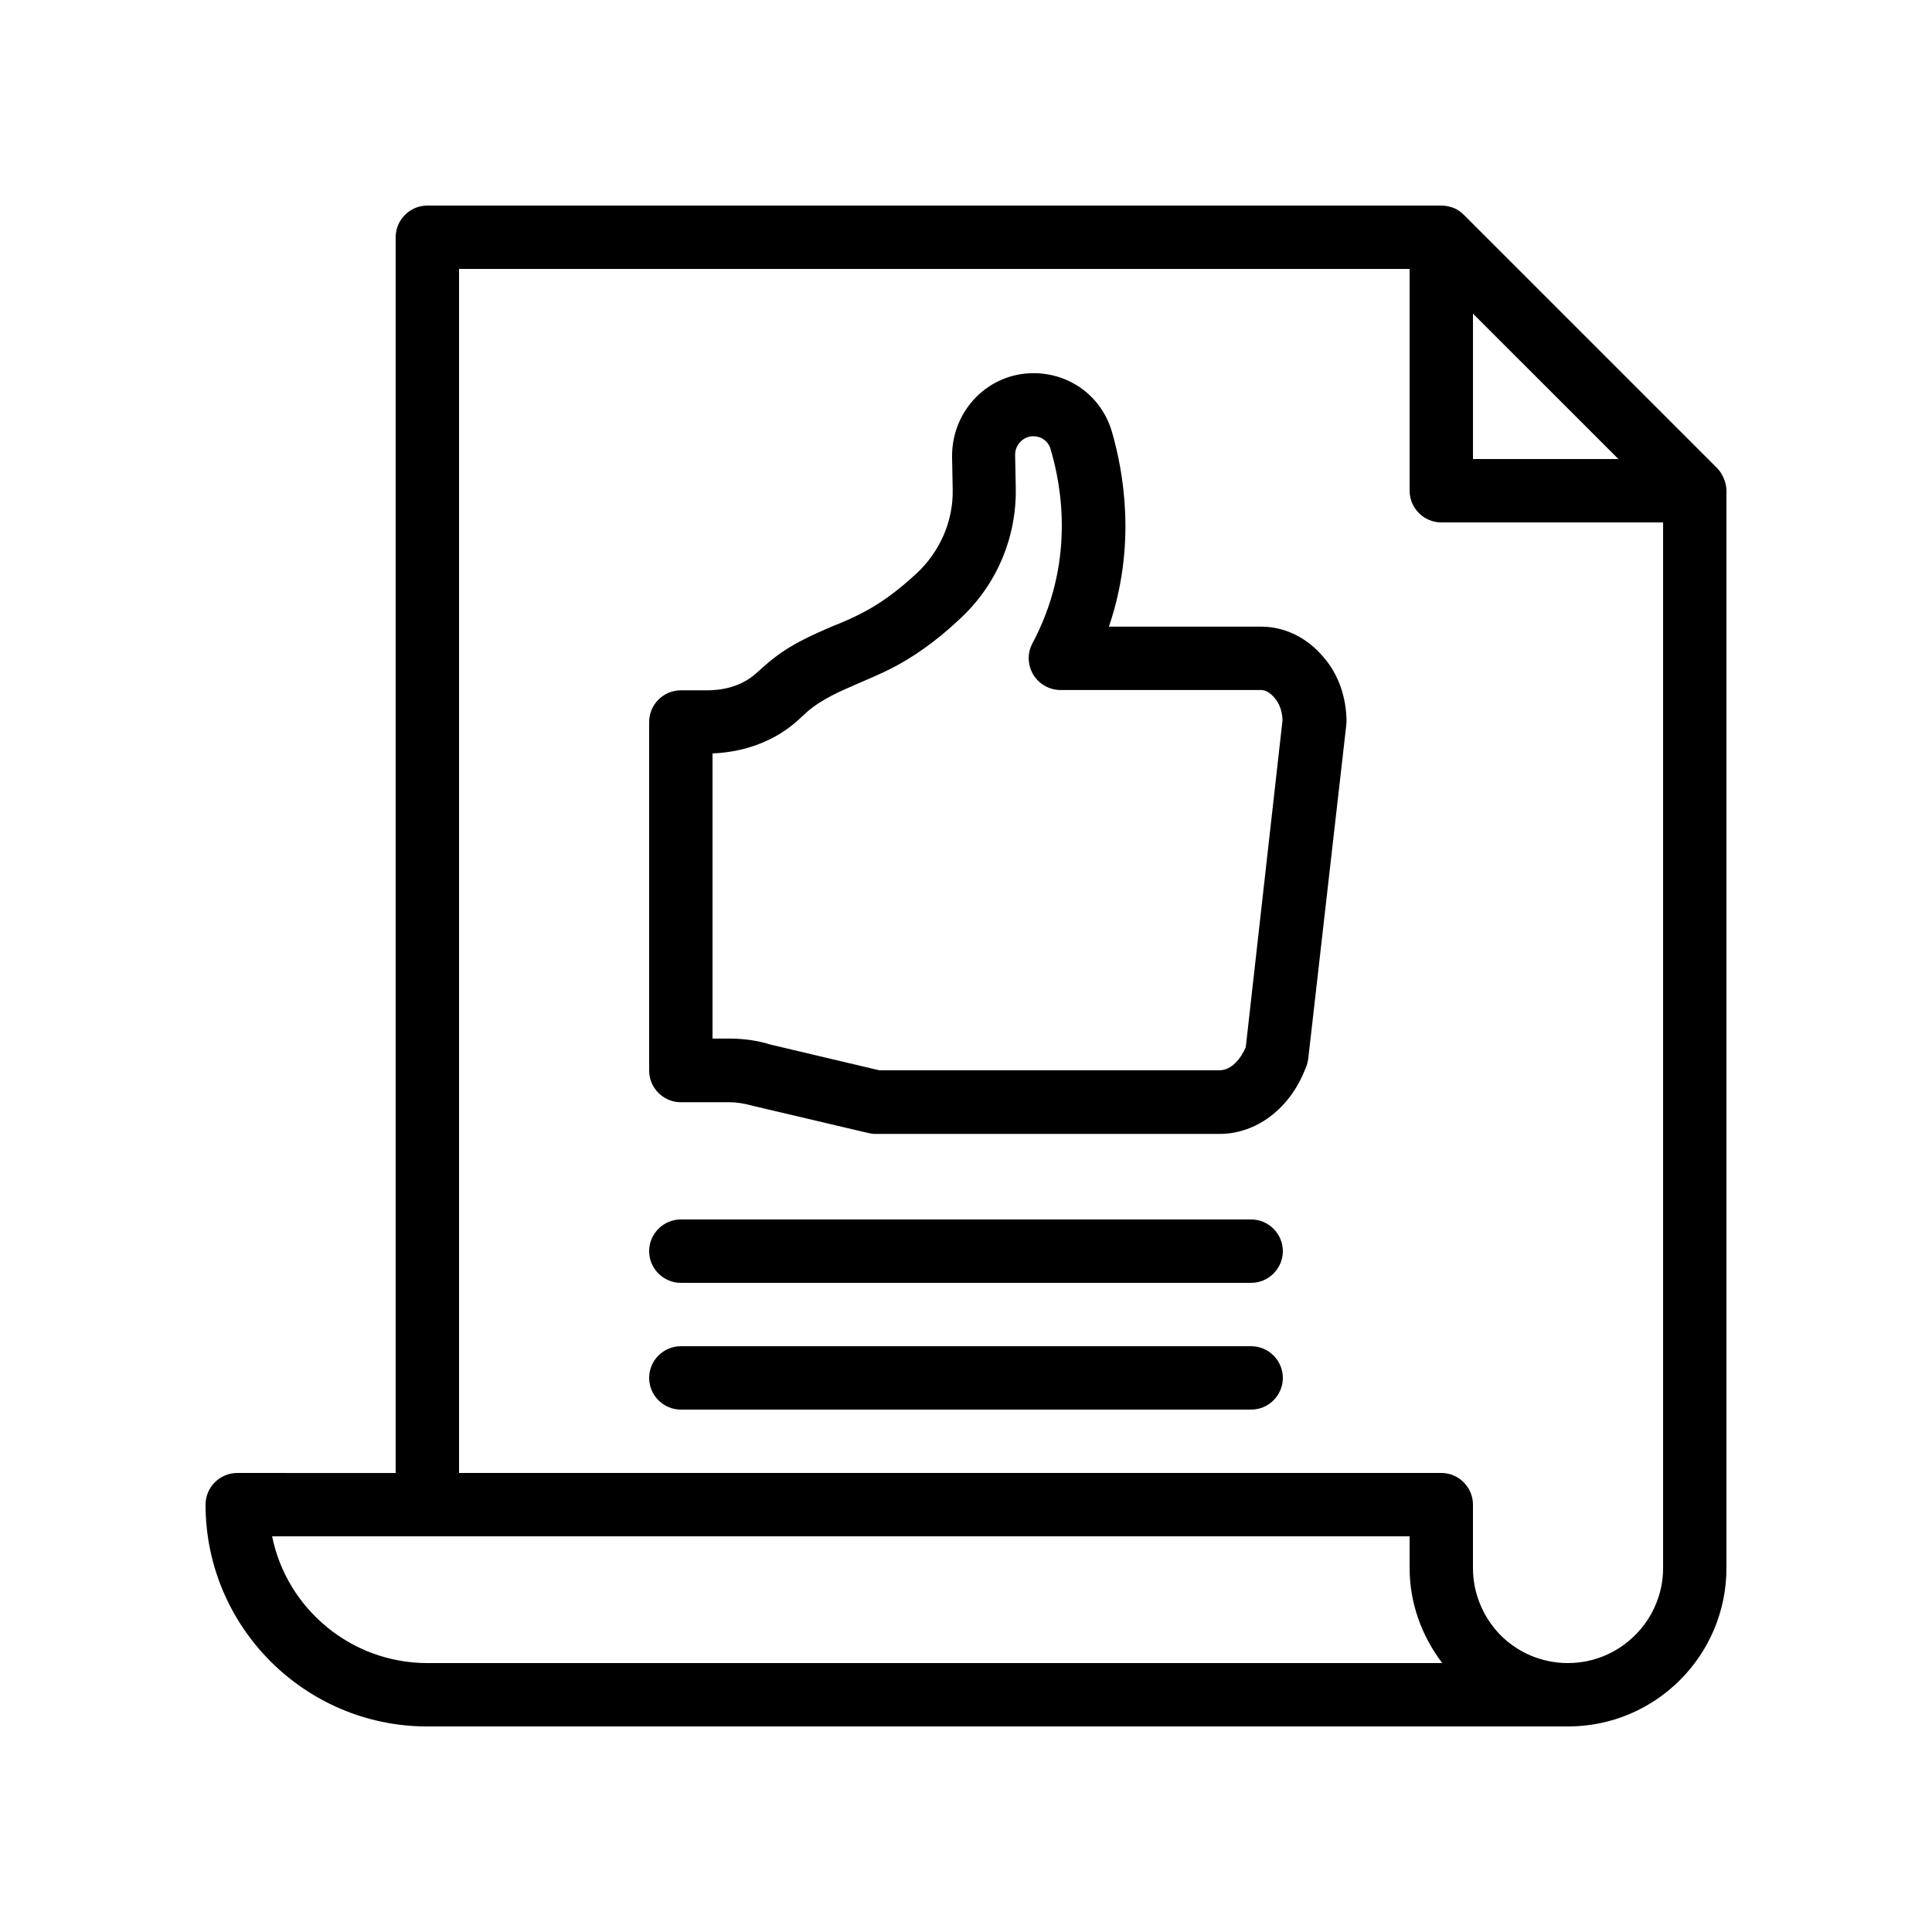 <?xml version="1.0" encoding="UTF-8"?>
<!-- Uploaded to: SVG Repo, www.svgrepo.com, Generator: SVG Repo Mixer Tools -->
<svg fill="#000000" width="800px" height="800px" version="1.1" viewBox="144 144 512 512" xmlns="http://www.w3.org/2000/svg">
 <g>
  <path d="m599.09 268.09-67.176-67.176c-0.754-0.754-1.68-1.426-2.769-1.848-1.008-0.336-2.098-0.586-3.191-0.586h-268.7c-4.617 0-8.398 3.777-8.398 8.398v327.48l-41.984-0.004c-4.617 0-8.398 3.777-8.398 8.398 0 32.41 26.367 58.777 58.777 58.777h302.29c23.176 0 41.984-18.809 41.984-41.984v-16.793l0.004-268.7c0-1.09-0.25-2.184-0.672-3.191-0.422-1.008-1.008-2.016-1.766-2.769zm-64.738-40.977 38.543 38.539h-38.543zm-318.24 324.03h301.45v8.398c0 9.152 3.106 17.887 8.648 25.191h-268.95c-20.238 0-37.285-14.445-41.145-33.59zm343.43 33.59c-6.719 0-13.016-2.602-17.801-7.305-4.789-4.871-7.391-11.254-7.391-17.887v-16.793c0-4.617-3.777-8.398-8.398-8.398h-260.3v-319.08h251.91v58.777c0 4.617 3.777 8.398 8.398 8.398h58.777v277.09c0 13.855-11.336 25.191-25.191 25.191z"/>
  <path d="m478.26 310.07h-40.391c7.391-21.664 3.863-41.145 0.754-51.809-2.769-9.238-11.082-15.367-20.738-15.367-11.922 0-21.578 9.742-21.578 22l0.168 8.816c0.168 8.398-3.359 16.457-9.574 22.25-4.953 4.617-9.91 8.23-14.777 10.664-2.434 1.258-4.785 2.266-7.137 3.191-6.047 2.602-12.258 5.207-18.305 10.578l-2.266 2.016c-4.199 3.777-9.406 4.535-13.098 4.535h-6.891c-4.617 0-8.398 3.777-8.398 8.398v92.363c0 4.617 3.777 8.398 8.398 8.398h12.93c1.93 0 3.945 0.336 6.383 1.008l30.312 7.137c0.672 0.168 1.258 0.25 1.93 0.25h91.191c9.742 0 18.559-6.633 22.672-17.047 0.418-0.84 0.672-1.762 0.84-2.769l10.078-88.418c0-0.336 0.082-0.672 0.082-0.922 0-6.633-2.266-12.848-6.129-17.215-4.367-5.207-10.328-8.059-16.457-8.059zm-4.117 111.43c-1.258 2.938-3.695 6.129-6.969 6.129h-90.18l-28.801-6.801c-3.441-1.09-7.137-1.594-10.832-1.594l-4.535-0.004v-75.57c8.734-0.336 16.793-3.441 22.672-8.816l2.184-2.016c4.031-3.527 8.566-5.457 13.77-7.727 2.602-1.09 5.289-2.266 8.062-3.609 6.297-3.106 12.68-7.641 18.727-13.352 9.742-8.902 15.199-21.578 14.945-34.848l-0.168-8.816c0-2.602 2.184-4.871 4.785-4.871 2.184 0 4.031 1.344 4.617 3.441 3.023 10.16 6.465 30.23-4.785 51.387-1.426 2.602-1.344 5.711 0.168 8.312 1.512 2.519 4.281 4.113 7.223 4.113h53.152c1.68 0 2.938 1.344 3.609 2.098 1.258 1.426 2.016 3.527 2.098 5.879z"/>
  <path d="m475.57 467.17h-151.14c-4.617 0-8.398 3.777-8.398 8.398 0 4.617 3.777 8.398 8.398 8.398h151.14c4.617 0 8.398-3.777 8.398-8.398-0.004-4.617-3.781-8.398-8.398-8.398z"/>
  <path d="m475.57 500.76h-151.14c-4.617 0-8.398 3.777-8.398 8.398 0 4.617 3.777 8.398 8.398 8.398h151.14c4.617 0 8.398-3.777 8.398-8.398-0.004-4.621-3.781-8.398-8.398-8.398z"/>
 </g>
</svg>